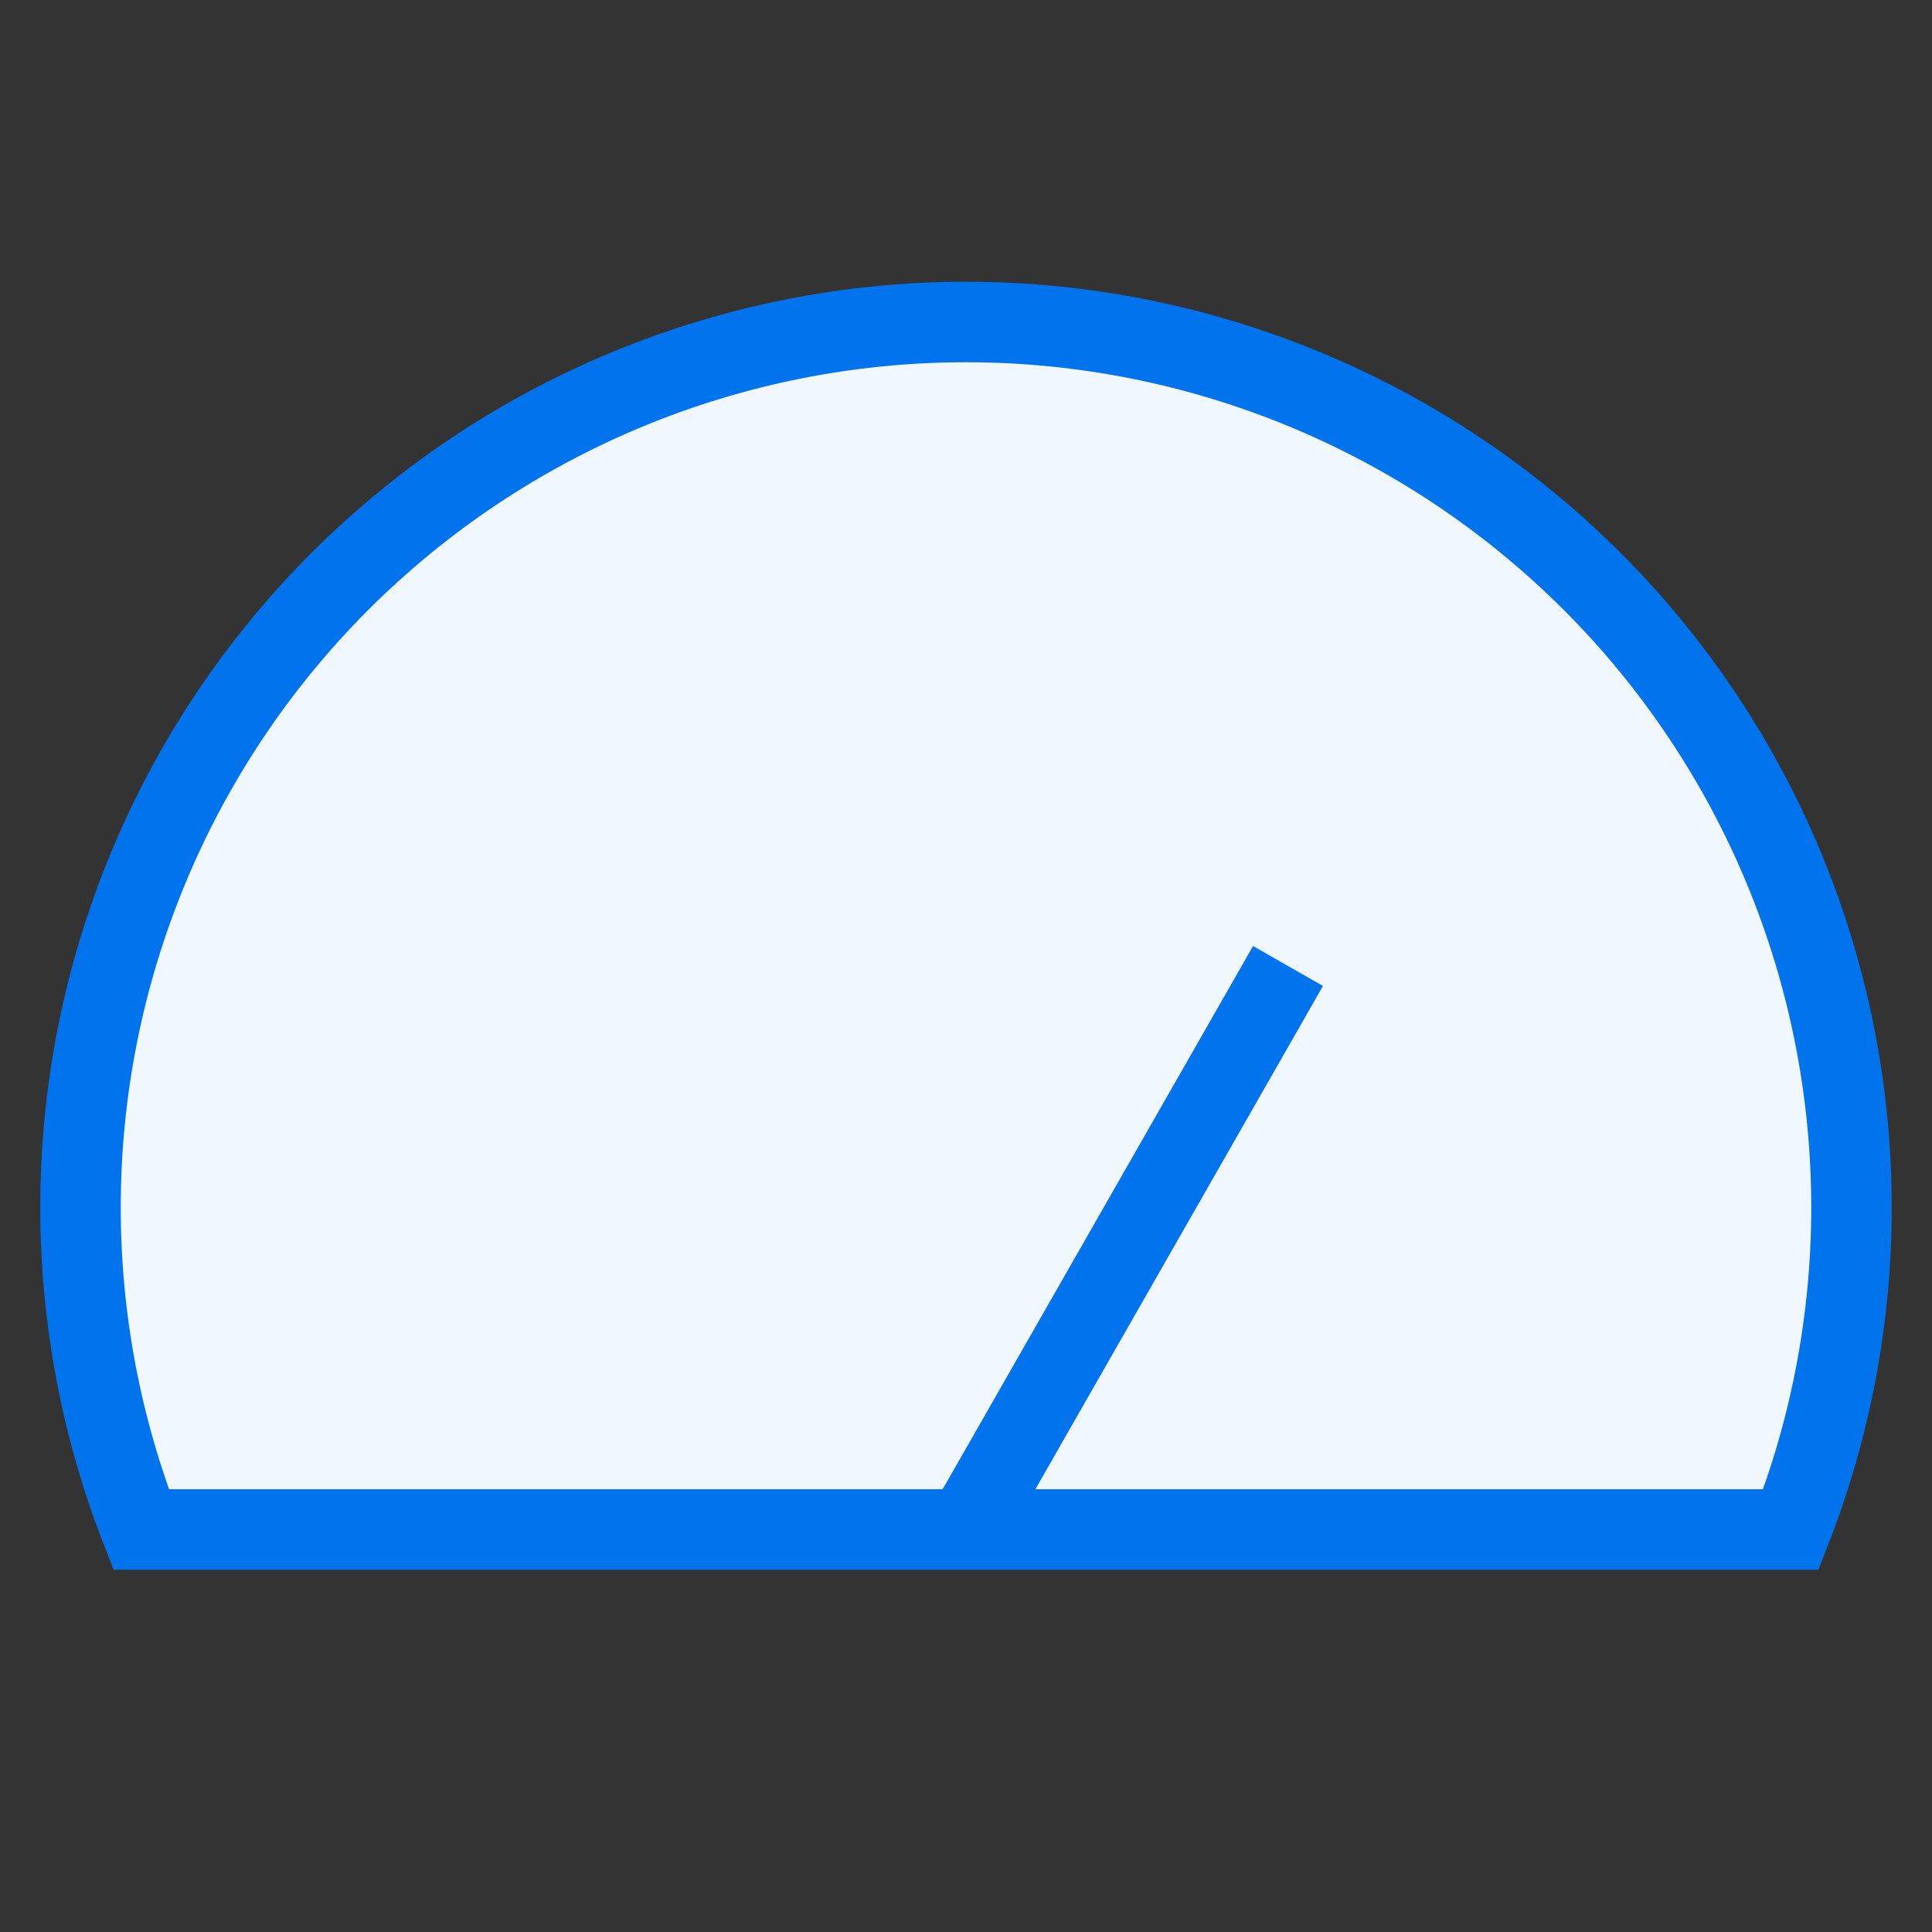 <svg xmlns="http://www.w3.org/2000/svg" fill="none" viewBox="0 0 48 48" id="Dashboard-Gauge-2--Streamline-Sharp" height="48" width="48">
  <rect x="0" y="0" width="48" height="48" fill="#333333" stroke="none"/>
  <desc>
    Dashboard Gauge 2 Streamline Icon: https://streamlinehq.com
  </desc>
  <g id="dashboard-gauge-2--bar-speed-test-loading-dashboard-internet-gauge-progress">
    <path id="Ellipse 7" fill="#f0f7ff" d="M39.556 14.444C43.682 18.569 46 24.165 46 30c0 2.764 -0.52 5.474 -1.506 8H3.506C2.52 35.474 2 32.764 2 30c0 -5.835 2.318 -11.431 6.444 -15.556S18.165 8 24 8c5.835 0 11.431 2.318 15.556 6.444Z" stroke-width="2"></path>
    <path id="Ellipse 8" stroke="#0073ed" d="M39.556 14.444C43.682 18.569 46 24.165 46 30c0 2.764 -0.52 5.474 -1.506 8H3.506C2.52 35.474 2 32.764 2 30c0 -5.835 2.318 -11.431 6.444 -15.556S18.165 8 24 8c5.835 0 11.431 2.318 15.556 6.444Z" stroke-width="2"></path>
    <path id="Vector 1988" stroke="#0073ed" d="m24 38 8 -14" stroke-width="2"></path>
  </g>
</svg>